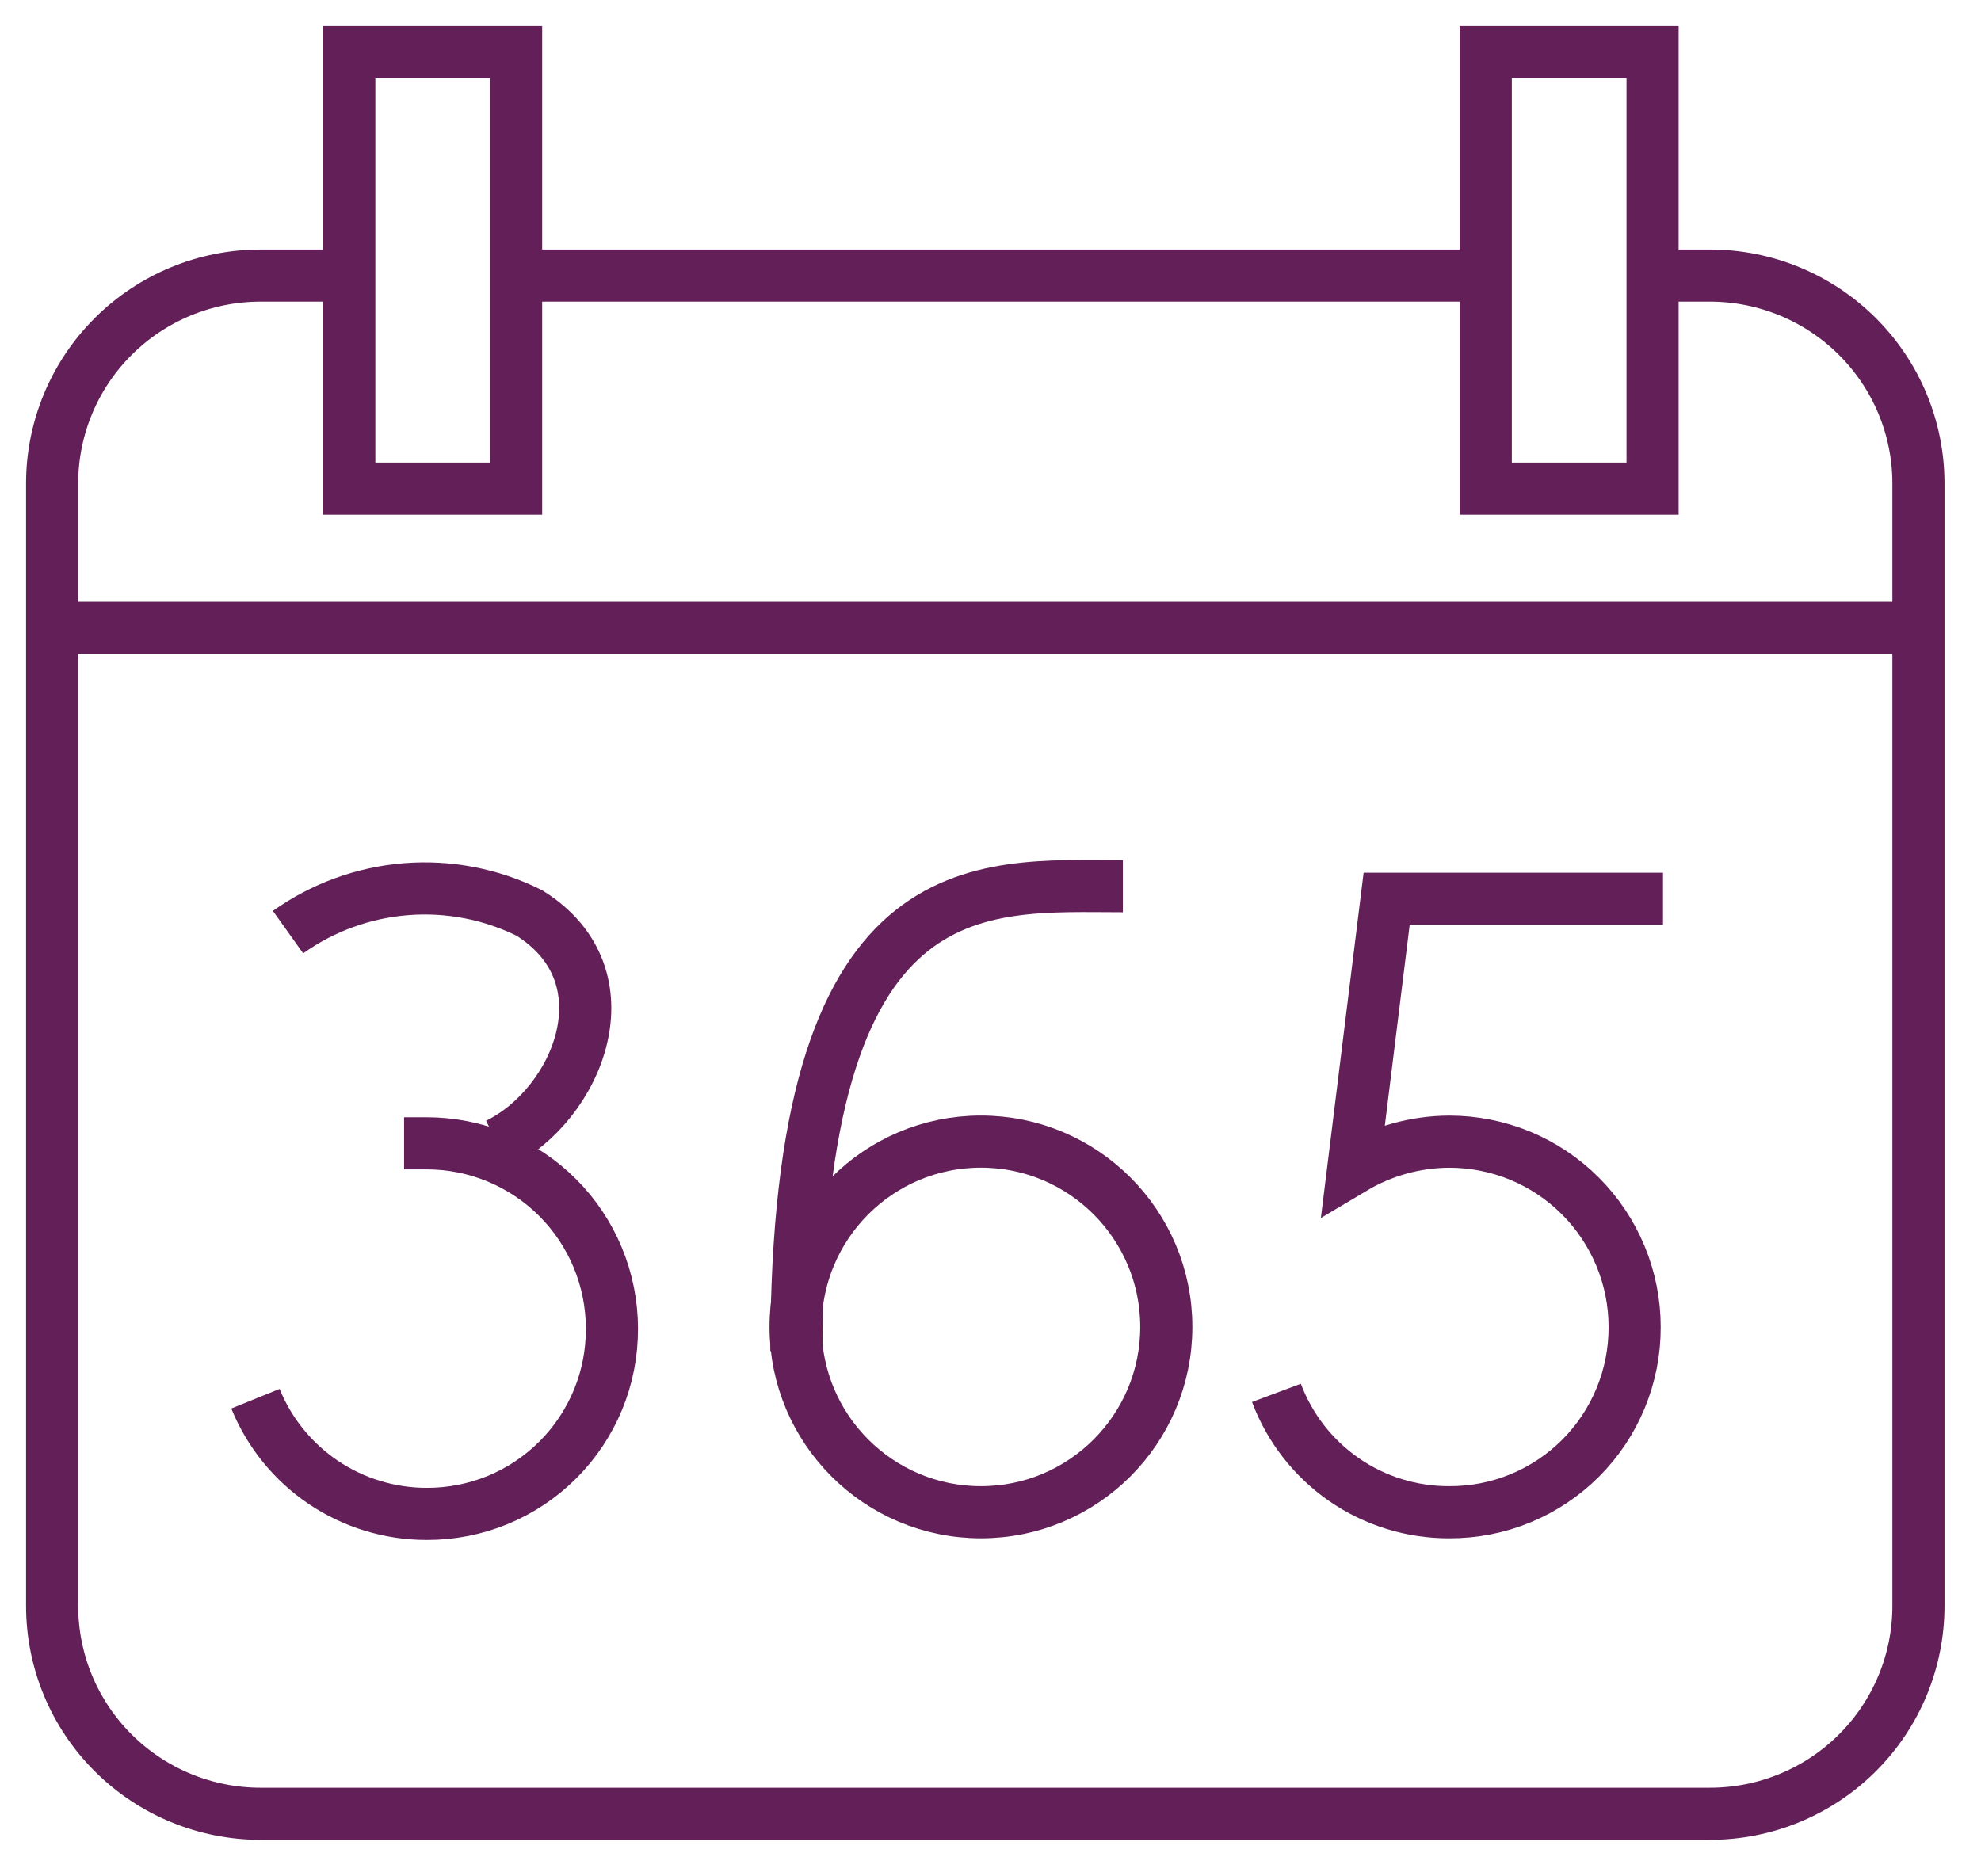 <svg width="38" height="36" viewBox="0 0 38 36" fill="none" xmlns="http://www.w3.org/2000/svg">
<path d="M31.7 5.287H32.8C33.861 5.287 34.878 5.707 35.628 6.455C36.379 7.203 36.8 8.218 36.8 9.275V30.812C36.8 31.87 36.379 32.884 35.628 33.632C34.878 34.38 33.861 34.8 32.8 34.8H5C3.939 34.8 2.922 34.38 2.172 33.632C1.421 32.884 1 31.87 1 30.812V9.275C1 8.218 1.421 7.203 2.172 6.455C2.922 5.707 3.939 5.287 5 5.287H6.7" stroke="#631F58" stroke-miterlimit="10"/>
<path d="M9.9 5.287H28.362" stroke="#631F58" stroke-miterlimit="10"/>
<path d="M1 12.045H36.8" stroke="#631F58" stroke-miterlimit="10"/>
<path d="M9.9 1H6.7V9.375H9.9V1Z" stroke="#631F58" stroke-miterlimit="10"/>
<path d="M31.7 1H28.5V9.375H31.7V1Z" stroke="#631F58" stroke-miterlimit="10"/>
<path d="M5.525 17.884C6.19 17.41 6.973 17.125 7.788 17.06C8.603 16.995 9.42 17.152 10.153 17.516C12.107 18.733 11.082 21.199 9.544 21.952" stroke="#631F58" stroke-miterlimit="10"/>
<path d="M21.539 17.003C18.784 17.003 15.277 16.555 15.277 25.923" stroke="#631F58" stroke-miterlimit="10"/>
<path d="M31.9 17.244H26.599L25.959 22.416C26.516 22.084 27.152 21.907 27.8 21.904C28.267 21.904 28.73 21.996 29.161 22.174C29.592 22.353 29.984 22.615 30.314 22.945C30.644 23.275 30.906 23.667 31.085 24.099C31.264 24.53 31.356 24.992 31.356 25.459C31.358 25.926 31.267 26.39 31.089 26.822C30.911 27.254 30.65 27.647 30.319 27.978C29.988 28.308 29.596 28.57 29.163 28.748C28.731 28.926 28.268 29.016 27.8 29.014C27.08 29.017 26.376 28.799 25.783 28.39C25.191 27.98 24.738 27.399 24.485 26.724" stroke="#631F58" stroke-miterlimit="10"/>
<path d="M18.816 29.014C20.78 29.014 22.372 27.422 22.372 25.459C22.372 23.495 20.78 21.903 18.816 21.903C16.853 21.903 15.261 23.495 15.261 25.459C15.261 27.422 16.853 29.014 18.816 29.014Z" stroke="#631F58" stroke-miterlimit="10"/>
<path d="M7.751 21.936H8.183C8.65 21.936 9.112 22.027 9.543 22.206C9.975 22.385 10.367 22.647 10.697 22.977C11.027 23.307 11.289 23.699 11.467 24.13C11.646 24.562 11.738 25.024 11.738 25.491C11.74 25.958 11.65 26.422 11.472 26.854C11.294 27.286 11.032 27.679 10.702 28.009C10.371 28.34 9.978 28.602 9.546 28.78C9.114 28.957 8.65 29.048 8.183 29.046C7.478 29.046 6.789 28.836 6.204 28.443C5.619 28.049 5.165 27.489 4.9 26.836" stroke="#631F58" stroke-miterlimit="10"/>
</svg>
